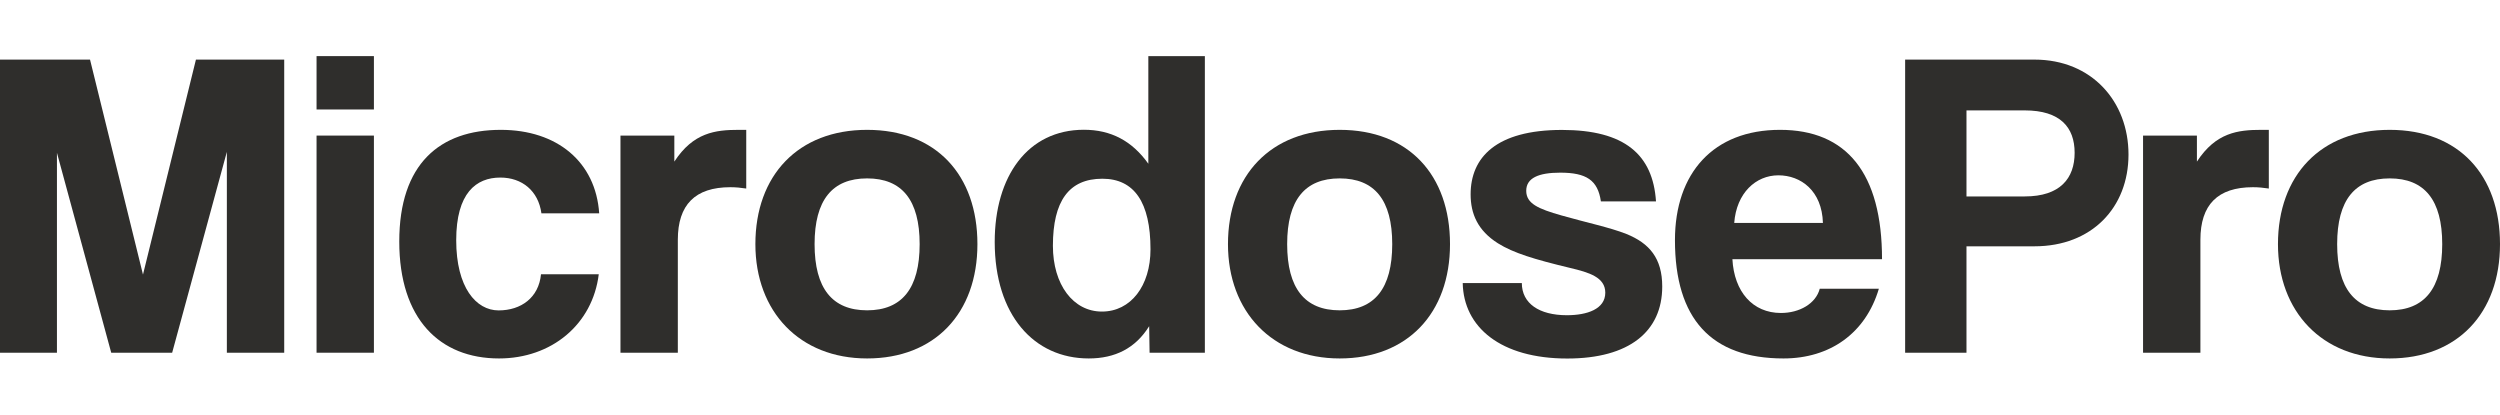 <?xml version="1.0" encoding="UTF-8"?>
<svg xmlns="http://www.w3.org/2000/svg" version="1.1" viewBox="0 0 300.74 49.87">
  <defs>
    <style>
      .cls-1 {
        fill: #2f2e2c;
      }
    </style>
  </defs>
  <!-- Generator: Adobe Illustrator 28.6.0, SVG Export Plug-In . SVG Version: 1.2.0 Build 709)  -->
  <g>
    <g id="Layer_1">
      <g>
        <path class="cls-1" d="M27.29,42.43v-24.16l-6.58,24.16h-7.33l-6.53-24.05v24.05H0V7.17h10.83l6.37,25.86,6.37-25.86h10.62v35.26h-6.9Z"/>
        <path class="cls-1" d="M38.08,13.17v-6.42h6.9v6.42h-6.9ZM38.08,42.43v-26.12h6.9v26.12h-6.9Z"/>
        <path class="cls-1" d="M72.03,32.98c-.74,6.05-5.68,10.14-12,10.14-7.12,0-12-4.73-12-14.07s4.88-13.43,12.21-13.43c6.8,0,11.42,3.87,11.84,10.04h-6.95c-.37-2.71-2.34-4.3-4.94-4.3-2.92,0-5.31,1.86-5.31,7.54s2.39,8.44,5.1,8.44,4.83-1.54,5.1-4.35h6.96Z"/>
        <path class="cls-1" d="M74.64,42.43v-26.12h6.48v3.13c2.28-3.5,4.94-3.82,7.75-3.82h.9v7.06c-.64-.1-1.28-.16-1.91-.16-4.25,0-6.32,2.12-6.32,6.32v13.59h-6.9Z"/>
        <path class="cls-1" d="M90.87,29.37c0-8.28,5.15-13.75,13.44-13.75s13.27,5.42,13.27,13.75-5.15,13.75-13.27,13.75-13.44-5.63-13.44-13.75ZM110.63,29.37c0-5.31-2.13-7.91-6.32-7.91s-6.32,2.6-6.32,7.91,2.12,7.96,6.32,7.96,6.32-2.65,6.32-7.96Z"/>
        <path class="cls-1" d="M138.29,42.43l-.05-3.19c-1.65,2.65-4.09,3.88-7.27,3.88-6.58,0-11.31-5.21-11.31-14.02,0-7.91,3.98-13.49,10.73-13.49,3.24,0,5.79,1.33,7.75,4.09V6.75h6.8v35.68h-6.64ZM138.4,30c0-5.68-1.97-8.5-5.79-8.5-4.04,0-5.95,2.71-5.95,8.07,0,4.67,2.44,7.91,5.9,7.91s5.84-3.08,5.84-7.49Z"/>
        <path class="cls-1" d="M147.72,29.37c0-8.28,5.15-13.75,13.44-13.75s13.27,5.42,13.27,13.75-5.15,13.75-13.27,13.75-13.44-5.63-13.44-13.75ZM167.48,29.37c0-5.31-2.13-7.91-6.32-7.91s-6.32,2.6-6.32,7.91,2.12,7.96,6.32,7.96,6.32-2.65,6.32-7.96Z"/>
        <path class="cls-1" d="M192.58,24.22c-.37-2.55-1.75-3.45-4.89-3.45-2.6,0-4.09.64-4.09,2.18s1.43,2.17,4.25,2.97c2.97.85,5.79,1.43,7.81,2.23,2.76,1.12,4.3,2.92,4.3,6.32,0,5.41-3.98,8.66-11.42,8.66-8.02,0-12.48-3.77-12.58-9.08h7.11c0,2.44,2.07,3.87,5.42,3.87,2.44,0,4.62-.74,4.62-2.71,0-1.86-1.97-2.44-4.2-2.97-4.41-1.06-6.85-1.81-8.71-2.97-2.44-1.54-3.29-3.56-3.29-5.89,0-4.41,3.03-7.75,10.99-7.75,7.54,0,10.94,2.97,11.31,8.6h-6.64Z"/>
        <path class="cls-1" d="M208.4,31.17c.21,3.93,2.44,6.48,5.84,6.48,2.23,0,4.2-1.12,4.67-2.92h7.11c-1.59,5.37-5.89,8.39-11.47,8.39-8.71,0-13.06-4.78-13.06-14.23,0-8.07,4.62-13.27,12.64-13.27s12.27,5.21,12.27,15.56h-18ZM219.29,26.82c-.11-3.87-2.65-5.73-5.36-5.73s-5.04,2.12-5.31,5.73h10.67Z"/>
        <path class="cls-1" d="M229.18,42.43V7.17h15.56c6.9,0,11.31,5.05,11.31,11.42s-4.41,11.04-11.31,11.04h-8.18v12.8h-7.38ZM243.57,23.63c4.25,0,6-2.17,6-5.25s-1.75-5.1-6-5.1h-7.01v10.35h7.01Z"/>
        <path class="cls-1" d="M257.8,42.43v-26.12h6.48v3.13c2.28-3.5,4.94-3.82,7.75-3.82h.9v7.06c-.64-.1-1.28-.16-1.91-.16-4.25,0-6.32,2.12-6.32,6.32v13.59h-6.9Z"/>
        <path class="cls-1" d="M274.03,29.37c0-8.28,5.15-13.75,13.44-13.75s13.27,5.42,13.27,13.75-5.15,13.75-13.27,13.75-13.44-5.63-13.44-13.75ZM293.79,29.37c0-5.31-2.13-7.91-6.32-7.91s-6.32,2.6-6.32,7.91,2.12,7.96,6.32,7.96,6.32-2.65,6.32-7.96Z"/>
      </g>
    </g>
  </g>
</svg>